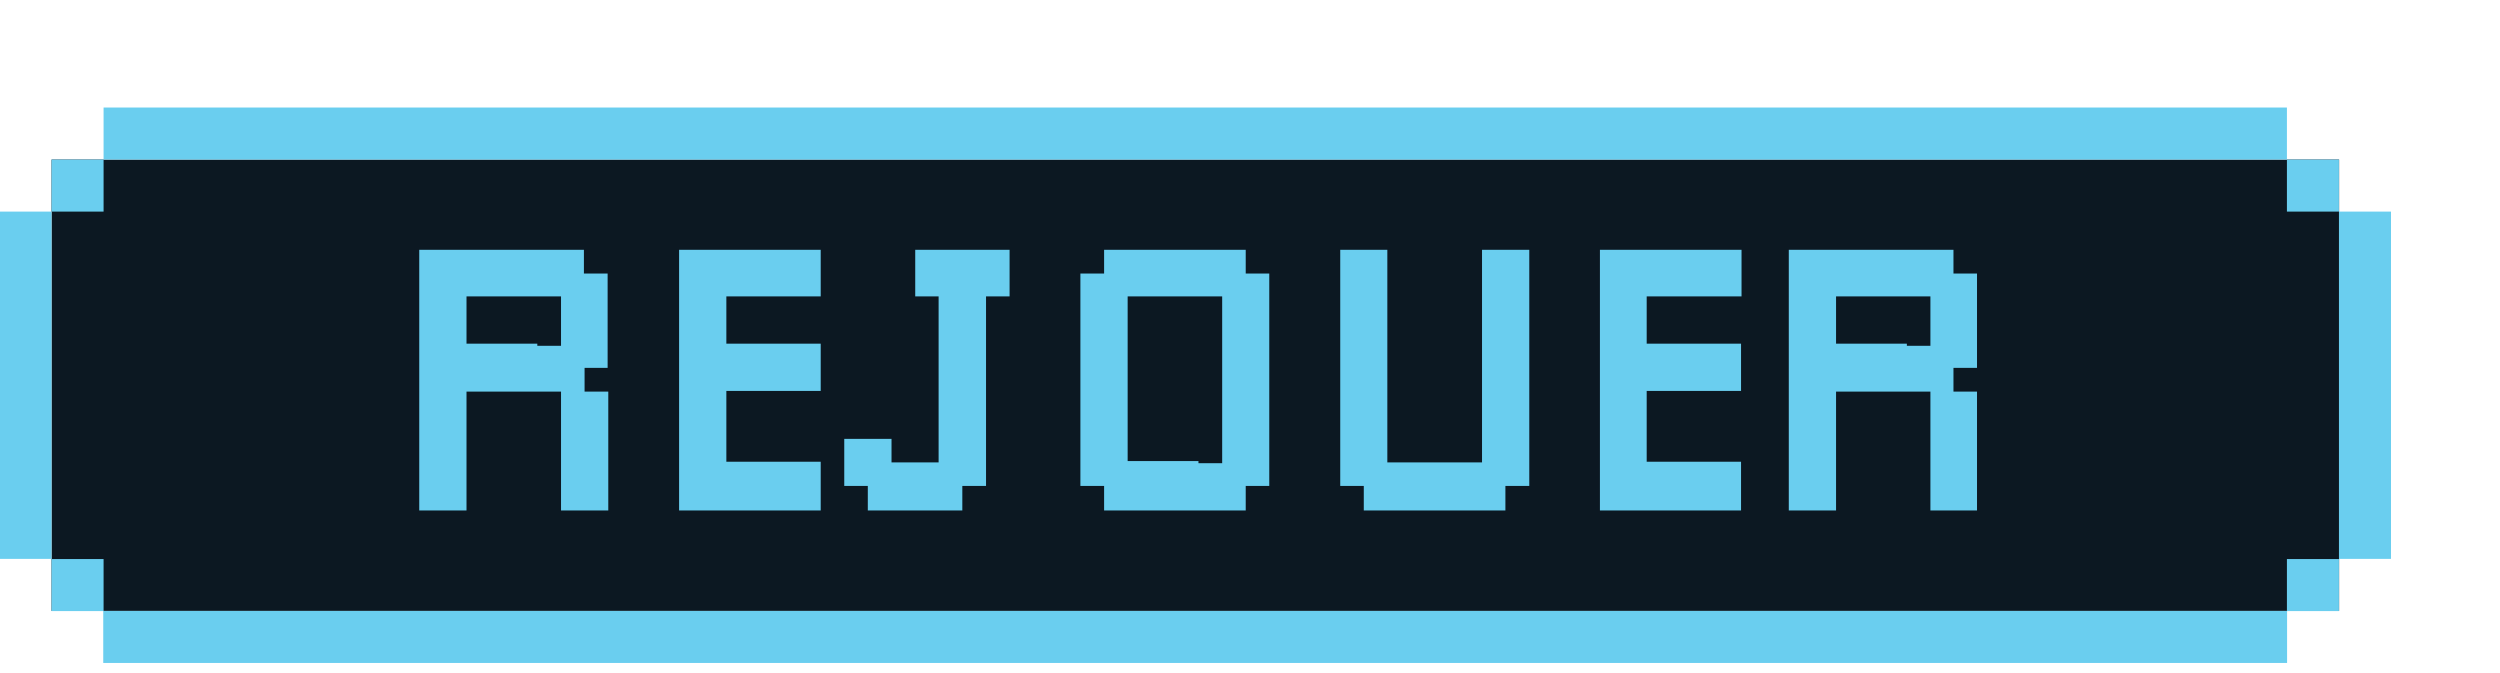 <svg id="Calque_1" data-name="Calque 1" xmlns="http://www.w3.org/2000/svg" viewBox="0 0 151.82 40.9"><defs><style>.cls-1{fill:#0c1822;}.cls-2{fill:#6aceef;}</style></defs><rect class="cls-1" x="3.13" y="9.69" width="138.92" height="27.41"/><rect class="cls-2" x="6.29" y="6.53" width="132.59" height="3.16"/><rect class="cls-2" x="6.27" y="37.1" width="132.62" height="3.16"/><rect class="cls-2" x="138.88" y="9.69" width="3.16" height="3.16"/><rect class="cls-2" x="138.88" y="33.95" width="3.16" height="3.16"/><rect class="cls-2" x="142.04" y="12.85" width="3.16" height="21.09"/><rect class="cls-2" x="3.13" y="33.95" width="3.16" height="3.16"/><rect class="cls-2" x="3.13" y="9.69" width="3.16" height="3.16"/><rect class="cls-2" x="-0.03" y="12.85" width="3.16" height="21.09"/><path class="cls-2" d="M35.5,31H34.07V23.78H28.33V31H25.46V15.17h10v1.44h1.44v5.73H35.5v1.44h1.44V31Zm-2.87-10h1.44V18H28.33v2.87h4.3Z"/><path class="cls-2" d="M48.41,31H41.24V15.17h8.6V18H44.11v2.87h5.73v2.87H44.11v4.3h5.73V31Z"/><path class="cls-2" d="M57,31h-4.3V29.51H51.27V26.65h2.87v1.43H57V18H55.58V15.17h5.73V18H59.88V29.51H58.44V31Z"/><path class="cls-2" d="M74.22,31H67.05V29.51H65.61V16.61h1.44V15.17h8.6v1.44h1.43v12.9H75.65V31Zm-1.44-2.87h1.44V18H68.48v10h4.3Z"/><path class="cls-2" d="M90,31H82.82V29.51H81.39V15.17h2.86V28.08H90V15.17h2.87V29.51H91.42V31Z"/><path class="cls-2" d="M104.33,31H97.16V15.17h8.6V18H100v2.87h5.73v2.87H100v4.3h5.73V31Z"/><path class="cls-2" d="M118.67,31h-1.44V23.78H111.5V31h-2.87V15.17h10v1.44h1.43v5.73h-1.43v1.44h1.43V31Zm-2.87-10h1.43V18H111.5v2.87h4.3Z"/></svg>